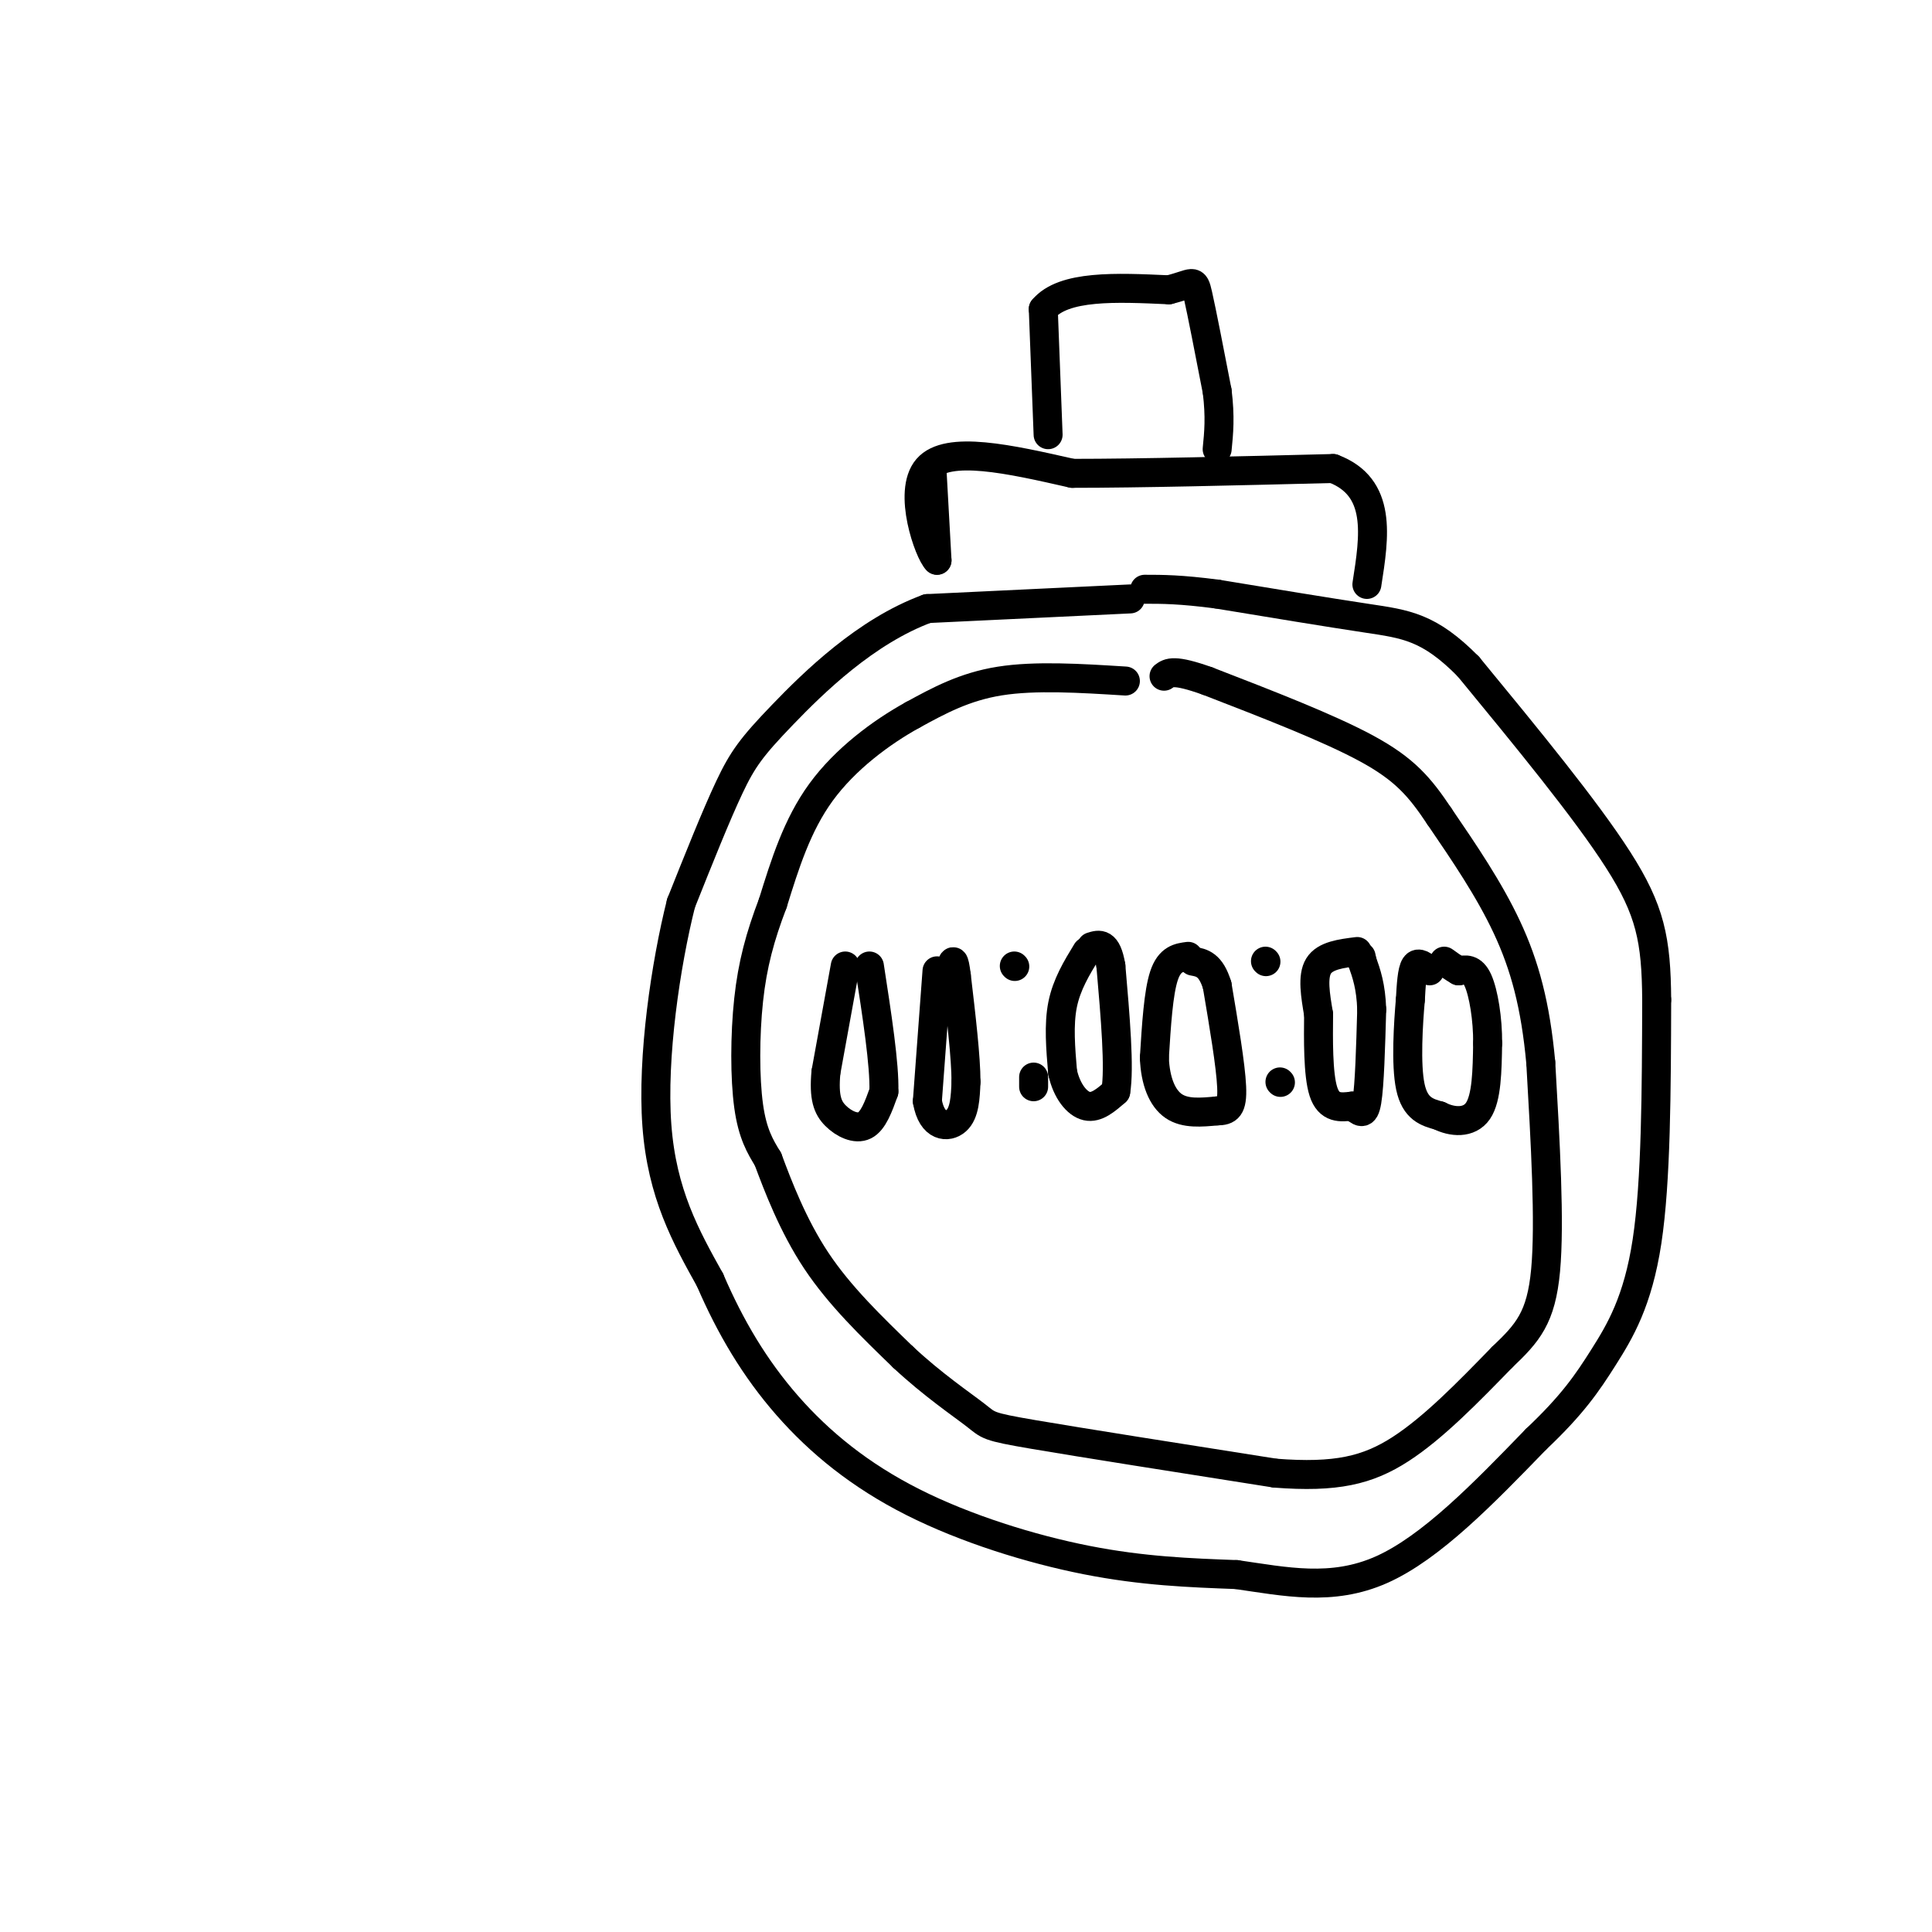 <svg viewBox='0 0 400 400' version='1.1' xmlns='http://www.w3.org/2000/svg' xmlns:xlink='http://www.w3.org/1999/xlink'><g fill='none' stroke='rgb(0,0,0)' stroke-width='6' stroke-linecap='round' stroke-linejoin='round'><path d='M234,124c0.000,0.000 -42.000,2.000 -42,2'/><path d='M192,126c-12.750,4.679 -23.625,15.375 -30,22c-6.375,6.625 -8.250,9.179 -11,15c-2.750,5.821 -6.375,14.911 -10,24'/><path d='M141,187c-3.156,12.533 -6.044,31.867 -5,46c1.044,14.133 6.022,23.067 11,32'/><path d='M147,265c4.225,9.809 9.287,18.330 16,26c6.713,7.670 15.077,14.488 26,20c10.923,5.512 24.407,9.718 36,12c11.593,2.282 21.297,2.641 31,3'/><path d='M256,326c10.067,1.444 19.733,3.556 30,-1c10.267,-4.556 21.133,-15.778 32,-27'/><path d='M318,298c7.607,-7.190 10.625,-11.667 14,-17c3.375,-5.333 7.107,-11.524 9,-24c1.893,-12.476 1.946,-31.238 2,-50'/><path d='M343,207c-0.089,-12.444 -1.311,-18.556 -8,-29c-6.689,-10.444 -18.844,-25.222 -31,-40'/><path d='M304,138c-8.111,-8.222 -12.889,-8.778 -21,-10c-8.111,-1.222 -19.556,-3.111 -31,-5'/><path d='M252,123c-7.667,-1.000 -11.333,-1.000 -15,-1'/><path d='M193,98c0.000,0.000 1.000,18.000 1,18'/><path d='M194,116c-1.622,-1.467 -6.178,-14.133 -2,-19c4.178,-4.867 17.089,-1.933 30,1'/><path d='M222,98c14.000,0.000 34.000,-0.500 54,-1'/><path d='M276,97c10.167,3.833 8.583,13.917 7,24'/><path d='M217,90c0.000,0.000 -1.000,-26.000 -1,-26'/><path d='M216,64c4.167,-5.000 15.083,-4.500 26,-4'/><path d='M242,60c5.200,-1.289 5.200,-2.511 6,1c0.800,3.511 2.400,11.756 4,20'/><path d='M252,81c0.667,5.333 0.333,8.667 0,12'/><path d='M233,141c-9.333,-0.583 -18.667,-1.167 -26,0c-7.333,1.167 -12.667,4.083 -18,7'/><path d='M189,148c-6.578,3.622 -14.022,9.178 -19,16c-4.978,6.822 -7.489,14.911 -10,23'/><path d='M160,187c-2.631,6.905 -4.208,12.667 -5,20c-0.792,7.333 -0.798,16.238 0,22c0.798,5.762 2.399,8.381 4,11'/><path d='M159,240c2.044,5.489 5.156,13.711 10,21c4.844,7.289 11.422,13.644 18,20'/><path d='M187,281c6.060,5.667 12.208,9.833 15,12c2.792,2.167 2.226,2.333 12,4c9.774,1.667 29.887,4.833 50,8'/><path d='M264,305c12.622,0.978 19.178,-0.578 26,-5c6.822,-4.422 13.911,-11.711 21,-19'/><path d='M311,281c5.311,-5.044 8.089,-8.156 9,-18c0.911,-9.844 -0.044,-26.422 -1,-43'/><path d='M319,220c-1.089,-11.889 -3.311,-20.111 -7,-28c-3.689,-7.889 -8.844,-15.444 -14,-23'/><path d='M298,169c-4.044,-6.067 -7.156,-9.733 -15,-14c-7.844,-4.267 -20.422,-9.133 -33,-14'/><path d='M250,141c-7.000,-2.500 -8.000,-1.750 -9,-1'/><path d='M175,200c0.000,0.000 -4.000,22.000 -4,22'/><path d='M171,222c-0.476,5.238 0.333,7.333 2,9c1.667,1.667 4.190,2.905 6,2c1.810,-0.905 2.905,-3.952 4,-7'/><path d='M183,226c0.167,-5.500 -1.417,-15.750 -3,-26'/><path d='M194,201c0.000,0.000 -2.000,27.000 -2,27'/><path d='M192,228c0.933,5.444 4.267,5.556 6,4c1.733,-1.556 1.867,-4.778 2,-8'/><path d='M200,224c0.000,-5.000 -1.000,-13.500 -2,-22'/><path d='M198,202c-0.500,-4.000 -0.750,-3.000 -1,-2'/><path d='M210,200c0.000,0.000 0.100,0.100 0.1,0.1'/><path d='M214,223c0.000,0.000 0.000,2.000 0,2'/><path d='M225,197c-2.083,3.417 -4.167,6.833 -5,11c-0.833,4.167 -0.417,9.083 0,14'/><path d='M220,222c0.844,3.867 2.956,6.533 5,7c2.044,0.467 4.022,-1.267 6,-3'/><path d='M231,226c0.833,-4.833 -0.083,-15.417 -1,-26'/><path d='M230,200c-0.833,-5.000 -2.417,-4.500 -4,-4'/><path d='M246,198c-1.917,0.250 -3.833,0.500 -5,4c-1.167,3.500 -1.583,10.250 -2,17'/><path d='M239,219c0.178,4.822 1.622,8.378 4,10c2.378,1.622 5.689,1.311 9,1'/><path d='M252,230c2.200,-0.022 3.200,-0.578 3,-5c-0.200,-4.422 -1.600,-12.711 -3,-21'/><path d='M252,204c-1.333,-4.333 -3.167,-4.667 -5,-5'/><path d='M262,199c0.000,0.000 0.100,0.100 0.1,0.1'/><path d='M265,224c0.000,0.000 0.100,0.100 0.1,0.1'/><path d='M281,197c-3.333,0.417 -6.667,0.833 -8,3c-1.333,2.167 -0.667,6.083 0,10'/><path d='M273,210c-0.044,4.978 -0.156,12.422 1,16c1.156,3.578 3.578,3.289 6,3'/><path d='M280,229c1.556,1.089 2.444,2.311 3,-1c0.556,-3.311 0.778,-11.156 1,-19'/><path d='M284,209c-0.167,-4.833 -1.083,-7.417 -2,-10'/><path d='M282,199c-0.333,-1.667 -0.167,-0.833 0,0'/><path d='M296,201c-1.167,-1.000 -2.333,-2.000 -3,-1c-0.667,1.000 -0.833,4.000 -1,7'/><path d='M292,207c-0.422,4.822 -0.978,13.378 0,18c0.978,4.622 3.489,5.311 6,6'/><path d='M298,231c2.622,1.333 6.178,1.667 8,-1c1.822,-2.667 1.911,-8.333 2,-14'/><path d='M308,216c0.044,-4.978 -0.844,-10.422 -2,-13c-1.156,-2.578 -2.578,-2.289 -4,-2'/><path d='M302,201c-1.167,-0.667 -2.083,-1.333 -3,-2'/></g>
</svg>